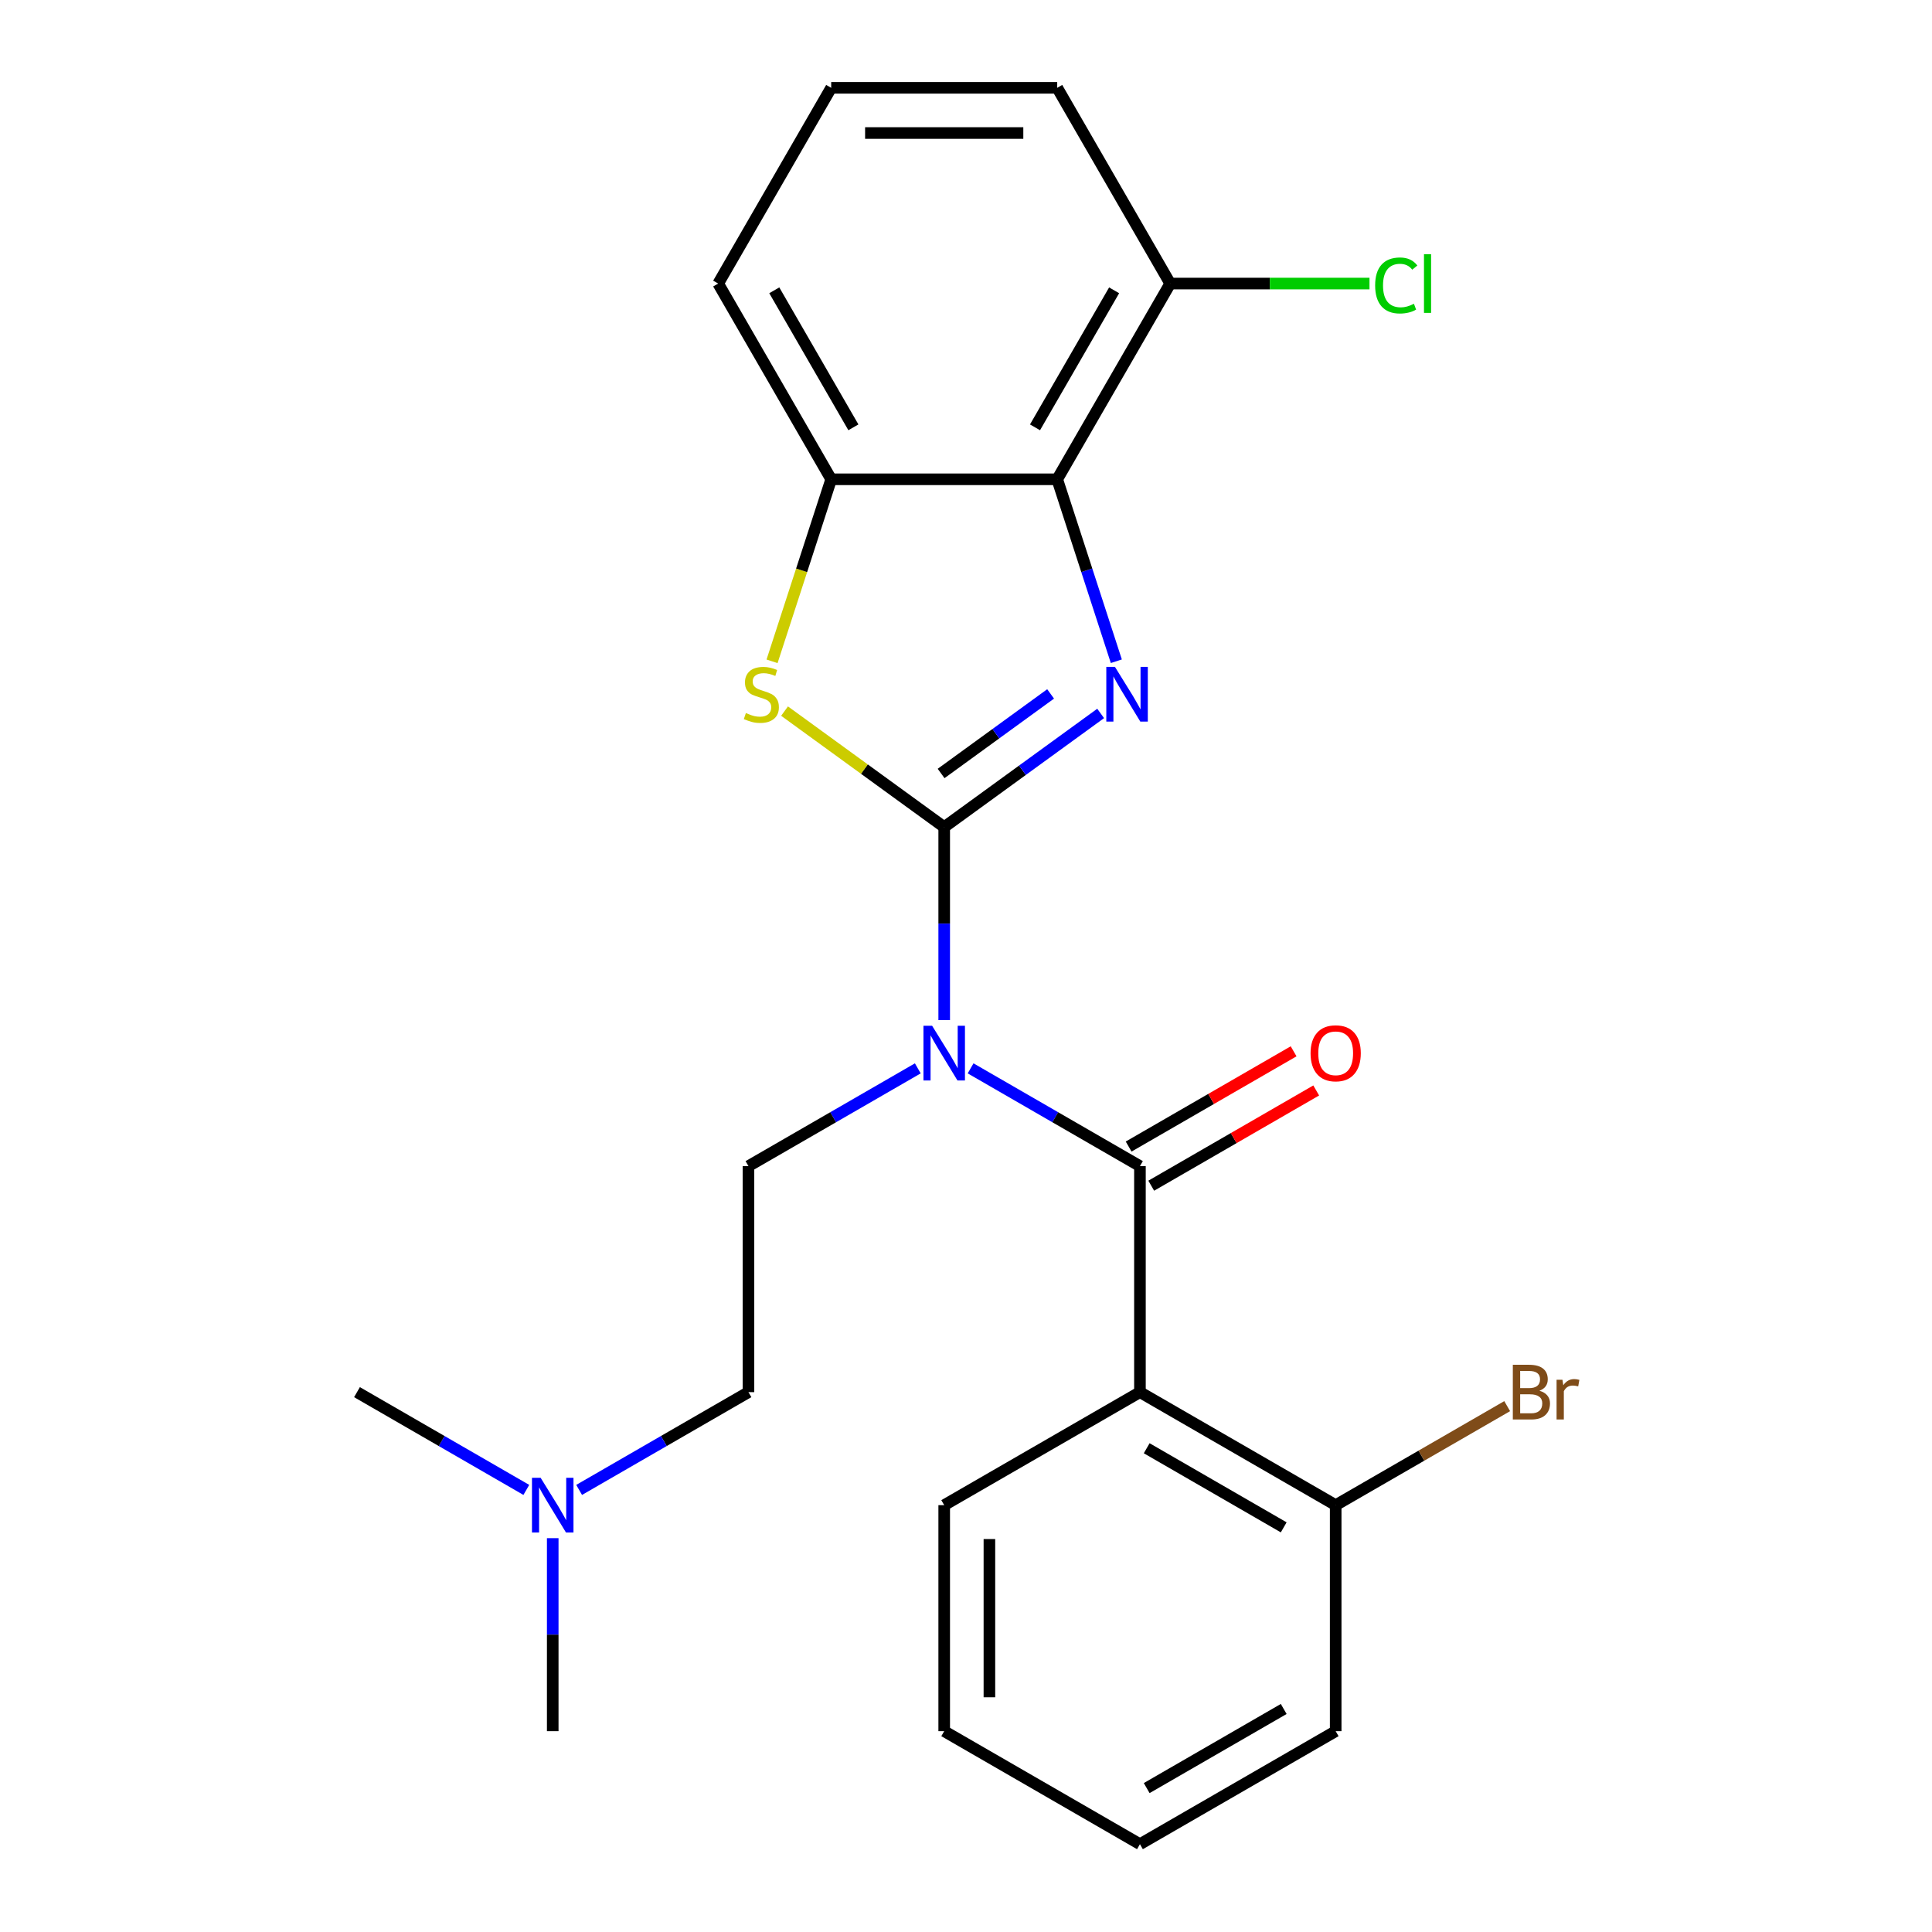 <?xml version='1.0' encoding='iso-8859-1'?>
<svg version='1.1' baseProfile='full'
              xmlns='http://www.w3.org/2000/svg'
                      xmlns:rdkit='http://www.rdkit.org/xml'
                      xmlns:xlink='http://www.w3.org/1999/xlink'
                  xml:space='preserve'
width='1000px' height='1000px' viewBox='0 0 1000 1000'>
<!-- END OF HEADER -->
<rect style='opacity:1.0;fill:#FFFFFF;stroke:none' width='1000' height='1000' x='0' y='0'> </rect>
<path class='bond-0' d='M 488.718,428.105 L 529.208,398.688' style='fill:none;fill-rule:evenodd;stroke:#000000;stroke-width:6px;stroke-linecap:butt;stroke-linejoin:miter;stroke-opacity:1' />
<path class='bond-0' d='M 529.208,398.688 L 569.698,369.27' style='fill:none;fill-rule:evenodd;stroke:#0000FF;stroke-width:6px;stroke-linecap:butt;stroke-linejoin:miter;stroke-opacity:1' />
<path class='bond-0' d='M 487.113,400.351 L 515.455,379.759' style='fill:none;fill-rule:evenodd;stroke:#000000;stroke-width:6px;stroke-linecap:butt;stroke-linejoin:miter;stroke-opacity:1' />
<path class='bond-0' d='M 515.455,379.759 L 543.798,359.167' style='fill:none;fill-rule:evenodd;stroke:#0000FF;stroke-width:6px;stroke-linecap:butt;stroke-linejoin:miter;stroke-opacity:1' />
<path class='bond-1' d='M 488.718,428.105 L 488.718,478.056' style='fill:none;fill-rule:evenodd;stroke:#000000;stroke-width:6px;stroke-linecap:butt;stroke-linejoin:miter;stroke-opacity:1' />
<path class='bond-1' d='M 488.718,478.056 L 488.718,528.007' style='fill:none;fill-rule:evenodd;stroke:#0000FF;stroke-width:6px;stroke-linecap:butt;stroke-linejoin:miter;stroke-opacity:1' />
<path class='bond-3' d='M 488.718,428.105 L 447.398,398.085' style='fill:none;fill-rule:evenodd;stroke:#000000;stroke-width:6px;stroke-linecap:butt;stroke-linejoin:miter;stroke-opacity:1' />
<path class='bond-3' d='M 447.398,398.085 L 406.079,368.064' style='fill:none;fill-rule:evenodd;stroke:#CCCC00;stroke-width:6px;stroke-linecap:butt;stroke-linejoin:miter;stroke-opacity:1' />
<path class='bond-4' d='M 577.811,342.258 L 562.511,295.17' style='fill:none;fill-rule:evenodd;stroke:#0000FF;stroke-width:6px;stroke-linecap:butt;stroke-linejoin:miter;stroke-opacity:1' />
<path class='bond-4' d='M 562.511,295.17 L 547.212,248.081' style='fill:none;fill-rule:evenodd;stroke:#000000;stroke-width:6px;stroke-linecap:butt;stroke-linejoin:miter;stroke-opacity:1' />
<path class='bond-2' d='M 502.383,552.981 L 546.207,578.283' style='fill:none;fill-rule:evenodd;stroke:#0000FF;stroke-width:6px;stroke-linecap:butt;stroke-linejoin:miter;stroke-opacity:1' />
<path class='bond-2' d='M 546.207,578.283 L 590.032,603.585' style='fill:none;fill-rule:evenodd;stroke:#000000;stroke-width:6px;stroke-linecap:butt;stroke-linejoin:miter;stroke-opacity:1' />
<path class='bond-7' d='M 475.054,552.981 L 431.229,578.283' style='fill:none;fill-rule:evenodd;stroke:#0000FF;stroke-width:6px;stroke-linecap:butt;stroke-linejoin:miter;stroke-opacity:1' />
<path class='bond-7' d='M 431.229,578.283 L 387.405,603.585' style='fill:none;fill-rule:evenodd;stroke:#000000;stroke-width:6px;stroke-linecap:butt;stroke-linejoin:miter;stroke-opacity:1' />
<path class='bond-5' d='M 590.032,603.585 L 590.032,720.572' style='fill:none;fill-rule:evenodd;stroke:#000000;stroke-width:6px;stroke-linecap:butt;stroke-linejoin:miter;stroke-opacity:1' />
<path class='bond-8' d='M 595.881,613.717 L 638.575,589.067' style='fill:none;fill-rule:evenodd;stroke:#000000;stroke-width:6px;stroke-linecap:butt;stroke-linejoin:miter;stroke-opacity:1' />
<path class='bond-8' d='M 638.575,589.067 L 681.27,564.418' style='fill:none;fill-rule:evenodd;stroke:#FF0000;stroke-width:6px;stroke-linecap:butt;stroke-linejoin:miter;stroke-opacity:1' />
<path class='bond-8' d='M 584.182,593.454 L 626.877,568.804' style='fill:none;fill-rule:evenodd;stroke:#000000;stroke-width:6px;stroke-linecap:butt;stroke-linejoin:miter;stroke-opacity:1' />
<path class='bond-8' d='M 626.877,568.804 L 669.571,544.155' style='fill:none;fill-rule:evenodd;stroke:#FF0000;stroke-width:6px;stroke-linecap:butt;stroke-linejoin:miter;stroke-opacity:1' />
<path class='bond-6' d='M 399.612,342.298 L 414.918,295.19' style='fill:none;fill-rule:evenodd;stroke:#CCCC00;stroke-width:6px;stroke-linecap:butt;stroke-linejoin:miter;stroke-opacity:1' />
<path class='bond-6' d='M 414.918,295.19 L 430.225,248.081' style='fill:none;fill-rule:evenodd;stroke:#000000;stroke-width:6px;stroke-linecap:butt;stroke-linejoin:miter;stroke-opacity:1' />
<path class='bond-10' d='M 547.212,248.081 L 605.705,146.768' style='fill:none;fill-rule:evenodd;stroke:#000000;stroke-width:6px;stroke-linecap:butt;stroke-linejoin:miter;stroke-opacity:1' />
<path class='bond-10' d='M 535.723,221.186 L 576.668,150.266' style='fill:none;fill-rule:evenodd;stroke:#000000;stroke-width:6px;stroke-linecap:butt;stroke-linejoin:miter;stroke-opacity:1' />
<path class='bond-24' d='M 547.212,248.081 L 430.225,248.081' style='fill:none;fill-rule:evenodd;stroke:#000000;stroke-width:6px;stroke-linecap:butt;stroke-linejoin:miter;stroke-opacity:1' />
<path class='bond-9' d='M 590.032,720.572 L 691.345,779.065' style='fill:none;fill-rule:evenodd;stroke:#000000;stroke-width:6px;stroke-linecap:butt;stroke-linejoin:miter;stroke-opacity:1' />
<path class='bond-9' d='M 593.53,749.609 L 664.449,790.554' style='fill:none;fill-rule:evenodd;stroke:#000000;stroke-width:6px;stroke-linecap:butt;stroke-linejoin:miter;stroke-opacity:1' />
<path class='bond-15' d='M 590.032,720.572 L 488.718,779.065' style='fill:none;fill-rule:evenodd;stroke:#000000;stroke-width:6px;stroke-linecap:butt;stroke-linejoin:miter;stroke-opacity:1' />
<path class='bond-16' d='M 430.225,248.081 L 371.732,146.768' style='fill:none;fill-rule:evenodd;stroke:#000000;stroke-width:6px;stroke-linecap:butt;stroke-linejoin:miter;stroke-opacity:1' />
<path class='bond-16' d='M 441.714,221.186 L 400.768,150.266' style='fill:none;fill-rule:evenodd;stroke:#000000;stroke-width:6px;stroke-linecap:butt;stroke-linejoin:miter;stroke-opacity:1' />
<path class='bond-11' d='M 387.405,603.585 L 387.405,720.572' style='fill:none;fill-rule:evenodd;stroke:#000000;stroke-width:6px;stroke-linecap:butt;stroke-linejoin:miter;stroke-opacity:1' />
<path class='bond-13' d='M 691.345,779.065 L 735.729,753.44' style='fill:none;fill-rule:evenodd;stroke:#000000;stroke-width:6px;stroke-linecap:butt;stroke-linejoin:miter;stroke-opacity:1' />
<path class='bond-13' d='M 735.729,753.44 L 780.114,727.815' style='fill:none;fill-rule:evenodd;stroke:#7F4C19;stroke-width:6px;stroke-linecap:butt;stroke-linejoin:miter;stroke-opacity:1' />
<path class='bond-19' d='M 691.345,779.065 L 691.345,896.052' style='fill:none;fill-rule:evenodd;stroke:#000000;stroke-width:6px;stroke-linecap:butt;stroke-linejoin:miter;stroke-opacity:1' />
<path class='bond-14' d='M 605.705,146.768 L 657.276,146.768' style='fill:none;fill-rule:evenodd;stroke:#000000;stroke-width:6px;stroke-linecap:butt;stroke-linejoin:miter;stroke-opacity:1' />
<path class='bond-14' d='M 657.276,146.768 L 708.847,146.768' style='fill:none;fill-rule:evenodd;stroke:#00CC00;stroke-width:6px;stroke-linecap:butt;stroke-linejoin:miter;stroke-opacity:1' />
<path class='bond-18' d='M 605.705,146.768 L 547.212,45.455' style='fill:none;fill-rule:evenodd;stroke:#000000;stroke-width:6px;stroke-linecap:butt;stroke-linejoin:miter;stroke-opacity:1' />
<path class='bond-12' d='M 387.405,720.572 L 343.58,745.874' style='fill:none;fill-rule:evenodd;stroke:#000000;stroke-width:6px;stroke-linecap:butt;stroke-linejoin:miter;stroke-opacity:1' />
<path class='bond-12' d='M 343.58,745.874 L 299.756,771.176' style='fill:none;fill-rule:evenodd;stroke:#0000FF;stroke-width:6px;stroke-linecap:butt;stroke-linejoin:miter;stroke-opacity:1' />
<path class='bond-20' d='M 286.091,796.15 L 286.091,846.101' style='fill:none;fill-rule:evenodd;stroke:#0000FF;stroke-width:6px;stroke-linecap:butt;stroke-linejoin:miter;stroke-opacity:1' />
<path class='bond-20' d='M 286.091,846.101 L 286.091,896.052' style='fill:none;fill-rule:evenodd;stroke:#000000;stroke-width:6px;stroke-linecap:butt;stroke-linejoin:miter;stroke-opacity:1' />
<path class='bond-21' d='M 272.427,771.176 L 228.602,745.874' style='fill:none;fill-rule:evenodd;stroke:#0000FF;stroke-width:6px;stroke-linecap:butt;stroke-linejoin:miter;stroke-opacity:1' />
<path class='bond-21' d='M 228.602,745.874 L 184.778,720.572' style='fill:none;fill-rule:evenodd;stroke:#000000;stroke-width:6px;stroke-linecap:butt;stroke-linejoin:miter;stroke-opacity:1' />
<path class='bond-22' d='M 488.718,779.065 L 488.718,896.052' style='fill:none;fill-rule:evenodd;stroke:#000000;stroke-width:6px;stroke-linecap:butt;stroke-linejoin:miter;stroke-opacity:1' />
<path class='bond-22' d='M 512.116,796.613 L 512.116,878.504' style='fill:none;fill-rule:evenodd;stroke:#000000;stroke-width:6px;stroke-linecap:butt;stroke-linejoin:miter;stroke-opacity:1' />
<path class='bond-17' d='M 371.732,146.768 L 430.225,45.455' style='fill:none;fill-rule:evenodd;stroke:#000000;stroke-width:6px;stroke-linecap:butt;stroke-linejoin:miter;stroke-opacity:1' />
<path class='bond-25' d='M 430.225,45.455 L 547.212,45.455' style='fill:none;fill-rule:evenodd;stroke:#000000;stroke-width:6px;stroke-linecap:butt;stroke-linejoin:miter;stroke-opacity:1' />
<path class='bond-25' d='M 447.773,68.852 L 529.664,68.852' style='fill:none;fill-rule:evenodd;stroke:#000000;stroke-width:6px;stroke-linecap:butt;stroke-linejoin:miter;stroke-opacity:1' />
<path class='bond-26' d='M 691.345,896.052 L 590.032,954.545' style='fill:none;fill-rule:evenodd;stroke:#000000;stroke-width:6px;stroke-linecap:butt;stroke-linejoin:miter;stroke-opacity:1' />
<path class='bond-26' d='M 664.449,884.563 L 593.53,925.509' style='fill:none;fill-rule:evenodd;stroke:#000000;stroke-width:6px;stroke-linecap:butt;stroke-linejoin:miter;stroke-opacity:1' />
<path class='bond-23' d='M 488.718,896.052 L 590.032,954.545' style='fill:none;fill-rule:evenodd;stroke:#000000;stroke-width:6px;stroke-linecap:butt;stroke-linejoin:miter;stroke-opacity:1' />
<path  class='atom-1' d='M 577.102 345.182
L 586.382 360.182
Q 587.302 361.662, 588.782 364.342
Q 590.262 367.022, 590.342 367.182
L 590.342 345.182
L 594.102 345.182
L 594.102 373.502
L 590.222 373.502
L 580.262 357.102
Q 579.102 355.182, 577.862 352.982
Q 576.662 350.782, 576.302 350.102
L 576.302 373.502
L 572.622 373.502
L 572.622 345.182
L 577.102 345.182
' fill='#0000FF'/>
<path  class='atom-2' d='M 482.458 530.932
L 491.738 545.932
Q 492.658 547.412, 494.138 550.092
Q 495.618 552.772, 495.698 552.932
L 495.698 530.932
L 499.458 530.932
L 499.458 559.252
L 495.578 559.252
L 485.618 542.852
Q 484.458 540.932, 483.218 538.732
Q 482.018 536.532, 481.658 535.852
L 481.658 559.252
L 477.978 559.252
L 477.978 530.932
L 482.458 530.932
' fill='#0000FF'/>
<path  class='atom-4' d='M 386.074 369.062
Q 386.394 369.182, 387.714 369.742
Q 389.034 370.302, 390.474 370.662
Q 391.954 370.982, 393.394 370.982
Q 396.074 370.982, 397.634 369.702
Q 399.194 368.382, 399.194 366.102
Q 399.194 364.542, 398.394 363.582
Q 397.634 362.622, 396.434 362.102
Q 395.234 361.582, 393.234 360.982
Q 390.714 360.222, 389.194 359.502
Q 387.714 358.782, 386.634 357.262
Q 385.594 355.742, 385.594 353.182
Q 385.594 349.622, 387.994 347.422
Q 390.434 345.222, 395.234 345.222
Q 398.514 345.222, 402.234 346.782
L 401.314 349.862
Q 397.914 348.462, 395.354 348.462
Q 392.594 348.462, 391.074 349.622
Q 389.554 350.742, 389.594 352.702
Q 389.594 354.222, 390.354 355.142
Q 391.154 356.062, 392.274 356.582
Q 393.434 357.102, 395.354 357.702
Q 397.914 358.502, 399.434 359.302
Q 400.954 360.102, 402.034 361.742
Q 403.154 363.342, 403.154 366.102
Q 403.154 370.022, 400.514 372.142
Q 397.914 374.222, 393.554 374.222
Q 391.034 374.222, 389.114 373.662
Q 387.234 373.142, 384.994 372.222
L 386.074 369.062
' fill='#CCCC00'/>
<path  class='atom-9' d='M 678.345 545.172
Q 678.345 538.372, 681.705 534.572
Q 685.065 530.772, 691.345 530.772
Q 697.625 530.772, 700.985 534.572
Q 704.345 538.372, 704.345 545.172
Q 704.345 552.052, 700.945 555.972
Q 697.545 559.852, 691.345 559.852
Q 685.105 559.852, 681.705 555.972
Q 678.345 552.092, 678.345 545.172
M 691.345 556.652
Q 695.665 556.652, 697.985 553.772
Q 700.345 550.852, 700.345 545.172
Q 700.345 539.612, 697.985 536.812
Q 695.665 533.972, 691.345 533.972
Q 687.025 533.972, 684.665 536.772
Q 682.345 539.572, 682.345 545.172
Q 682.345 550.892, 684.665 553.772
Q 687.025 556.652, 691.345 556.652
' fill='#FF0000'/>
<path  class='atom-13' d='M 279.831 764.905
L 289.111 779.905
Q 290.031 781.385, 291.511 784.065
Q 292.991 786.745, 293.071 786.905
L 293.071 764.905
L 296.831 764.905
L 296.831 793.225
L 292.951 793.225
L 282.991 776.825
Q 281.831 774.905, 280.591 772.705
Q 279.391 770.505, 279.031 769.825
L 279.031 793.225
L 275.351 793.225
L 275.351 764.905
L 279.831 764.905
' fill='#0000FF'/>
<path  class='atom-14' d='M 796.798 719.852
Q 799.518 720.612, 800.878 722.292
Q 802.278 723.932, 802.278 726.372
Q 802.278 730.292, 799.758 732.532
Q 797.278 734.732, 792.558 734.732
L 783.038 734.732
L 783.038 706.412
L 791.398 706.412
Q 796.238 706.412, 798.678 708.372
Q 801.118 710.332, 801.118 713.932
Q 801.118 718.212, 796.798 719.852
M 786.838 709.612
L 786.838 718.492
L 791.398 718.492
Q 794.198 718.492, 795.638 717.372
Q 797.118 716.212, 797.118 713.932
Q 797.118 709.612, 791.398 709.612
L 786.838 709.612
M 792.558 731.532
Q 795.318 731.532, 796.798 730.212
Q 798.278 728.892, 798.278 726.372
Q 798.278 724.052, 796.638 722.892
Q 795.038 721.692, 791.958 721.692
L 786.838 721.692
L 786.838 731.532
L 792.558 731.532
' fill='#7F4C19'/>
<path  class='atom-14' d='M 808.718 714.172
L 809.158 717.012
Q 811.318 713.812, 814.838 713.812
Q 815.958 713.812, 817.478 714.212
L 816.878 717.572
Q 815.158 717.172, 814.198 717.172
Q 812.518 717.172, 811.398 717.852
Q 810.318 718.492, 809.438 720.052
L 809.438 734.732
L 805.678 734.732
L 805.678 714.172
L 808.718 714.172
' fill='#7F4C19'/>
<path  class='atom-15' d='M 711.772 147.748
Q 711.772 140.708, 715.052 137.028
Q 718.372 133.308, 724.652 133.308
Q 730.492 133.308, 733.612 137.428
L 730.972 139.588
Q 728.692 136.588, 724.652 136.588
Q 720.372 136.588, 718.092 139.468
Q 715.852 142.308, 715.852 147.748
Q 715.852 153.348, 718.172 156.228
Q 720.532 159.108, 725.092 159.108
Q 728.212 159.108, 731.852 157.228
L 732.972 160.228
Q 731.492 161.188, 729.252 161.748
Q 727.012 162.308, 724.532 162.308
Q 718.372 162.308, 715.052 158.548
Q 711.772 154.788, 711.772 147.748
' fill='#00CC00'/>
<path  class='atom-15' d='M 737.052 131.588
L 740.732 131.588
L 740.732 161.948
L 737.052 161.948
L 737.052 131.588
' fill='#00CC00'/>
</svg>
